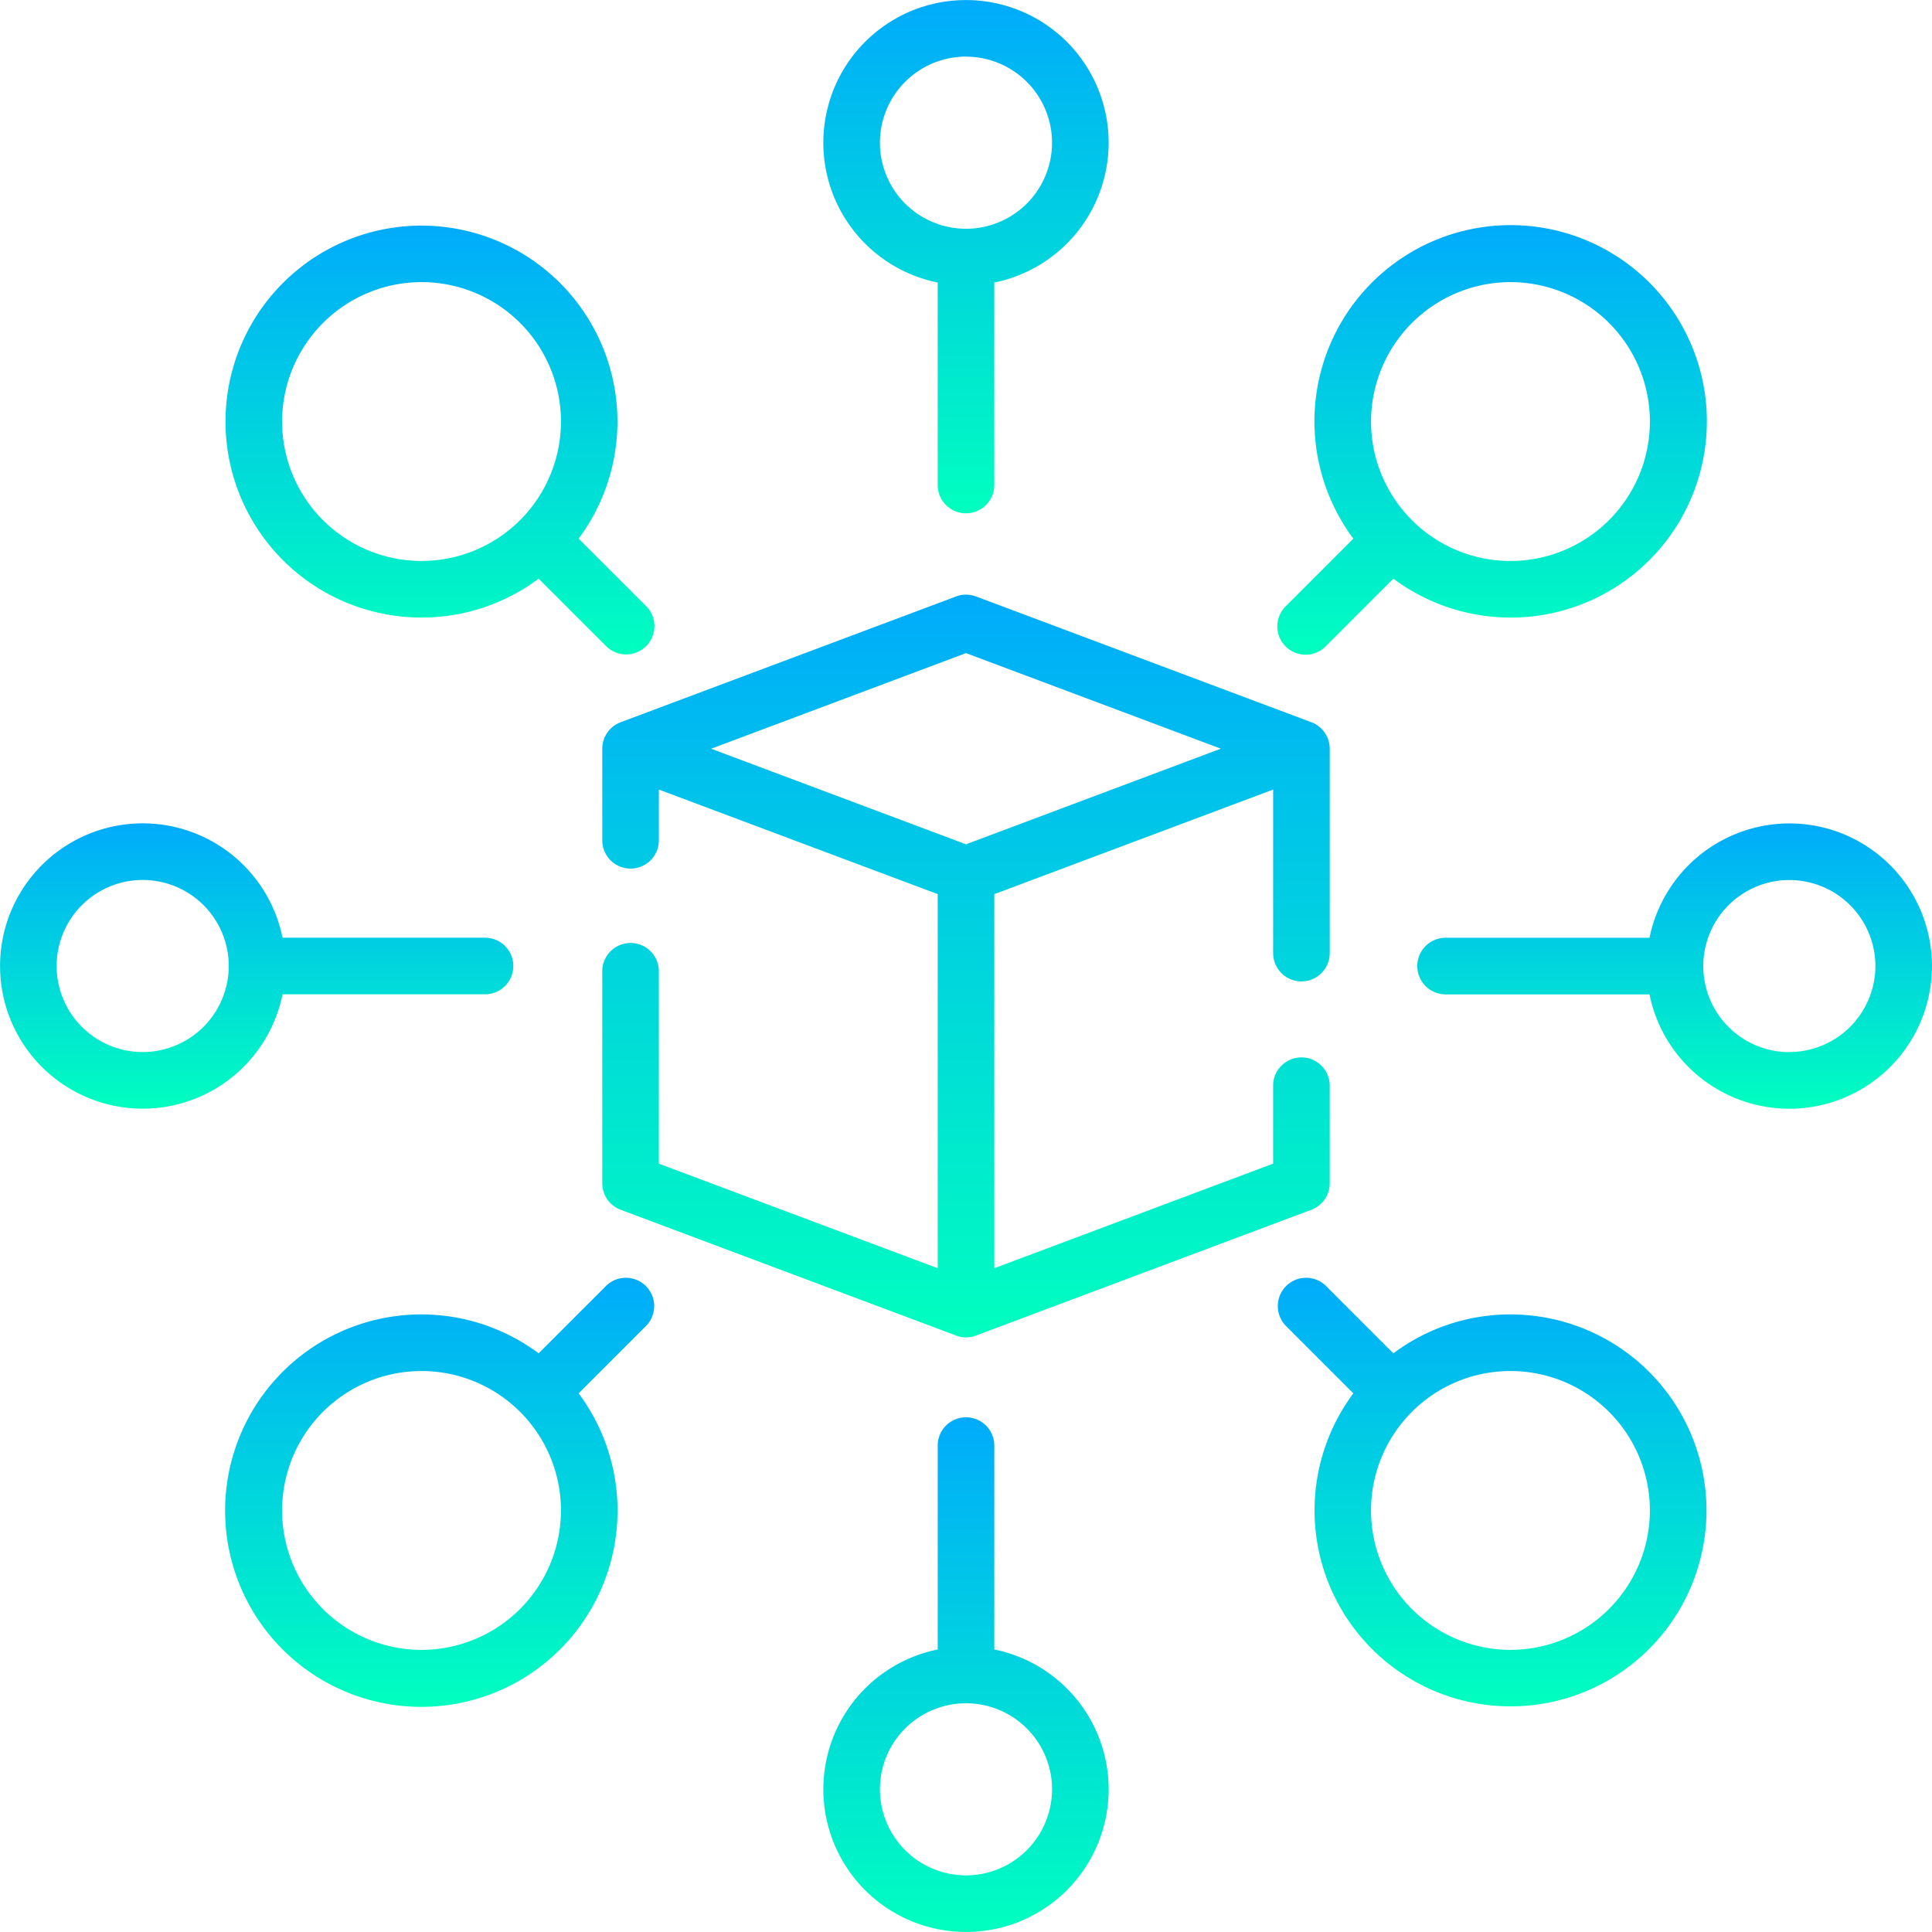 <svg id="_6" data-name="6" xmlns="http://www.w3.org/2000/svg" xmlns:xlink="http://www.w3.org/1999/xlink" width="112.826" height="112.826" viewBox="0 0 112.826 112.826">
  <defs>
    <linearGradient id="linear-gradient" x1="0.5" x2="0.5" y2="1" gradientUnits="objectBoundingBox">
      <stop offset="0" stop-color="#00abfb"/>
      <stop offset="1" stop-color="#00ffbf"/>
    </linearGradient>
  </defs>
  <path id="Path_12050" data-name="Path 12050" d="M200.436,180.172a1.653,1.653,0,0,0,1.653-1.653V166.584a1.653,1.653,0,0,0-1.072-1.547l-19.589-7.346a1.653,1.653,0,0,0-1.161,0l-19.589,7.346a1.653,1.653,0,0,0-1.072,1.547v5.306a1.653,1.653,0,1,0,3.305,0v-2.921l16.284,6.106v21.847l-16.284-6.106V179.621a1.653,1.653,0,1,0-3.305,0v12.339a1.652,1.652,0,0,0,1.072,1.547l19.589,7.346v0a1.618,1.618,0,0,0,1.16,0l19.589-7.346a1.653,1.653,0,0,0,1.072-1.547v-5.738a1.653,1.653,0,0,0-3.305,0v4.592L182.5,196.922V175.075l16.284-6.106v9.551A1.652,1.652,0,0,0,200.436,180.172Zm-19.589-8.007-14.882-5.581L180.847,161l14.882,5.581Z" transform="translate(-124.434 -122.859)" fill="url(#linear-gradient)"/>
  <path id="Path_12051" data-name="Path 12051" d="M224.873,16.5V28.365a1.653,1.653,0,0,0,3.305,0V16.5a8.331,8.331,0,1,0-3.305,0Zm1.653-13.191A5.025,5.025,0,1,1,221.5,8.331,5.031,5.031,0,0,1,226.526,3.305Z" transform="translate(-170.113)" fill="url(#linear-gradient)"/>
  <path id="Path_12052" data-name="Path 12052" d="M352.117,340.669a11.386,11.386,0,0,0-6.838,2.272l-3.956-3.956a1.653,1.653,0,0,0-2.337,2.337l3.956,3.956a11.444,11.444,0,1,0,9.175-4.609Zm0,19.589a8.142,8.142,0,1,1,8.142-8.142A8.151,8.151,0,0,1,352.117,360.258Z" transform="translate(-263.908 -263.908)" fill="url(#linear-gradient)"/>
  <path id="Path_12053" data-name="Path 12053" d="M71.214,82.661a11.386,11.386,0,0,0,6.838-2.272l3.956,3.956a1.653,1.653,0,0,0,2.338-2.337l-3.956-3.956a11.444,11.444,0,1,0-9.175,4.609Zm0-19.589a8.142,8.142,0,1,1-8.142,8.142A8.151,8.151,0,0,1,71.214,63.072Z" transform="translate(-46.597 -46.597)" fill="url(#linear-gradient)"/>
  <path id="Path_12054" data-name="Path 12054" d="M228.179,389.3V377.433a1.653,1.653,0,1,0-3.305,0V389.3a8.331,8.331,0,1,0,3.305,0Zm-1.653,13.191a5.025,5.025,0,1,1,5.025-5.025A5.031,5.031,0,0,1,226.526,402.492Z" transform="translate(-170.113 -292.972)" fill="url(#linear-gradient)"/>
  <path id="Path_12055" data-name="Path 12055" d="M397.467,218.2a8.345,8.345,0,0,0-8.166,6.678H377.433a1.653,1.653,0,1,0,0,3.305H389.3a8.331,8.331,0,1,0,8.166-9.984Zm0,13.356a5.025,5.025,0,1,1,5.025-5.025A5.031,5.031,0,0,1,397.467,231.551Z" transform="translate(-292.972 -170.113)" fill="url(#linear-gradient)"/>
  <path id="Path_12056" data-name="Path 12056" d="M16.5,228.179H28.365a1.653,1.653,0,0,0,0-3.305H16.5a8.331,8.331,0,1,0,0,3.305Zm-8.166,3.373a5.025,5.025,0,1,1,5.025-5.025A5.031,5.031,0,0,1,8.331,231.551Z" transform="translate(0 -170.113)" fill="url(#linear-gradient)"/>
  <path id="Path_12057" data-name="Path 12057" d="M340.153,84.829a1.648,1.648,0,0,0,1.169-.484l3.956-3.956a11.459,11.459,0,1,0-2.337-2.337l-3.956,3.956a1.653,1.653,0,0,0,1.169,2.822Zm11.963-21.757a8.142,8.142,0,1,1-8.142,8.142A8.151,8.151,0,0,1,352.116,63.071Z" transform="translate(-263.907 -46.596)" fill="url(#linear-gradient)"/>
  <path id="Path_12058" data-name="Path 12058" d="M82.007,338.985l-3.956,3.956a11.459,11.459,0,1,0,2.337,2.337l3.956-3.956a1.653,1.653,0,0,0-2.337-2.337ZM71.213,360.258a8.142,8.142,0,1,1,8.142-8.142A8.151,8.151,0,0,1,71.213,360.258Z" transform="translate(-46.596 -263.908)" fill="url(#linear-gradient)"/>
</svg>
